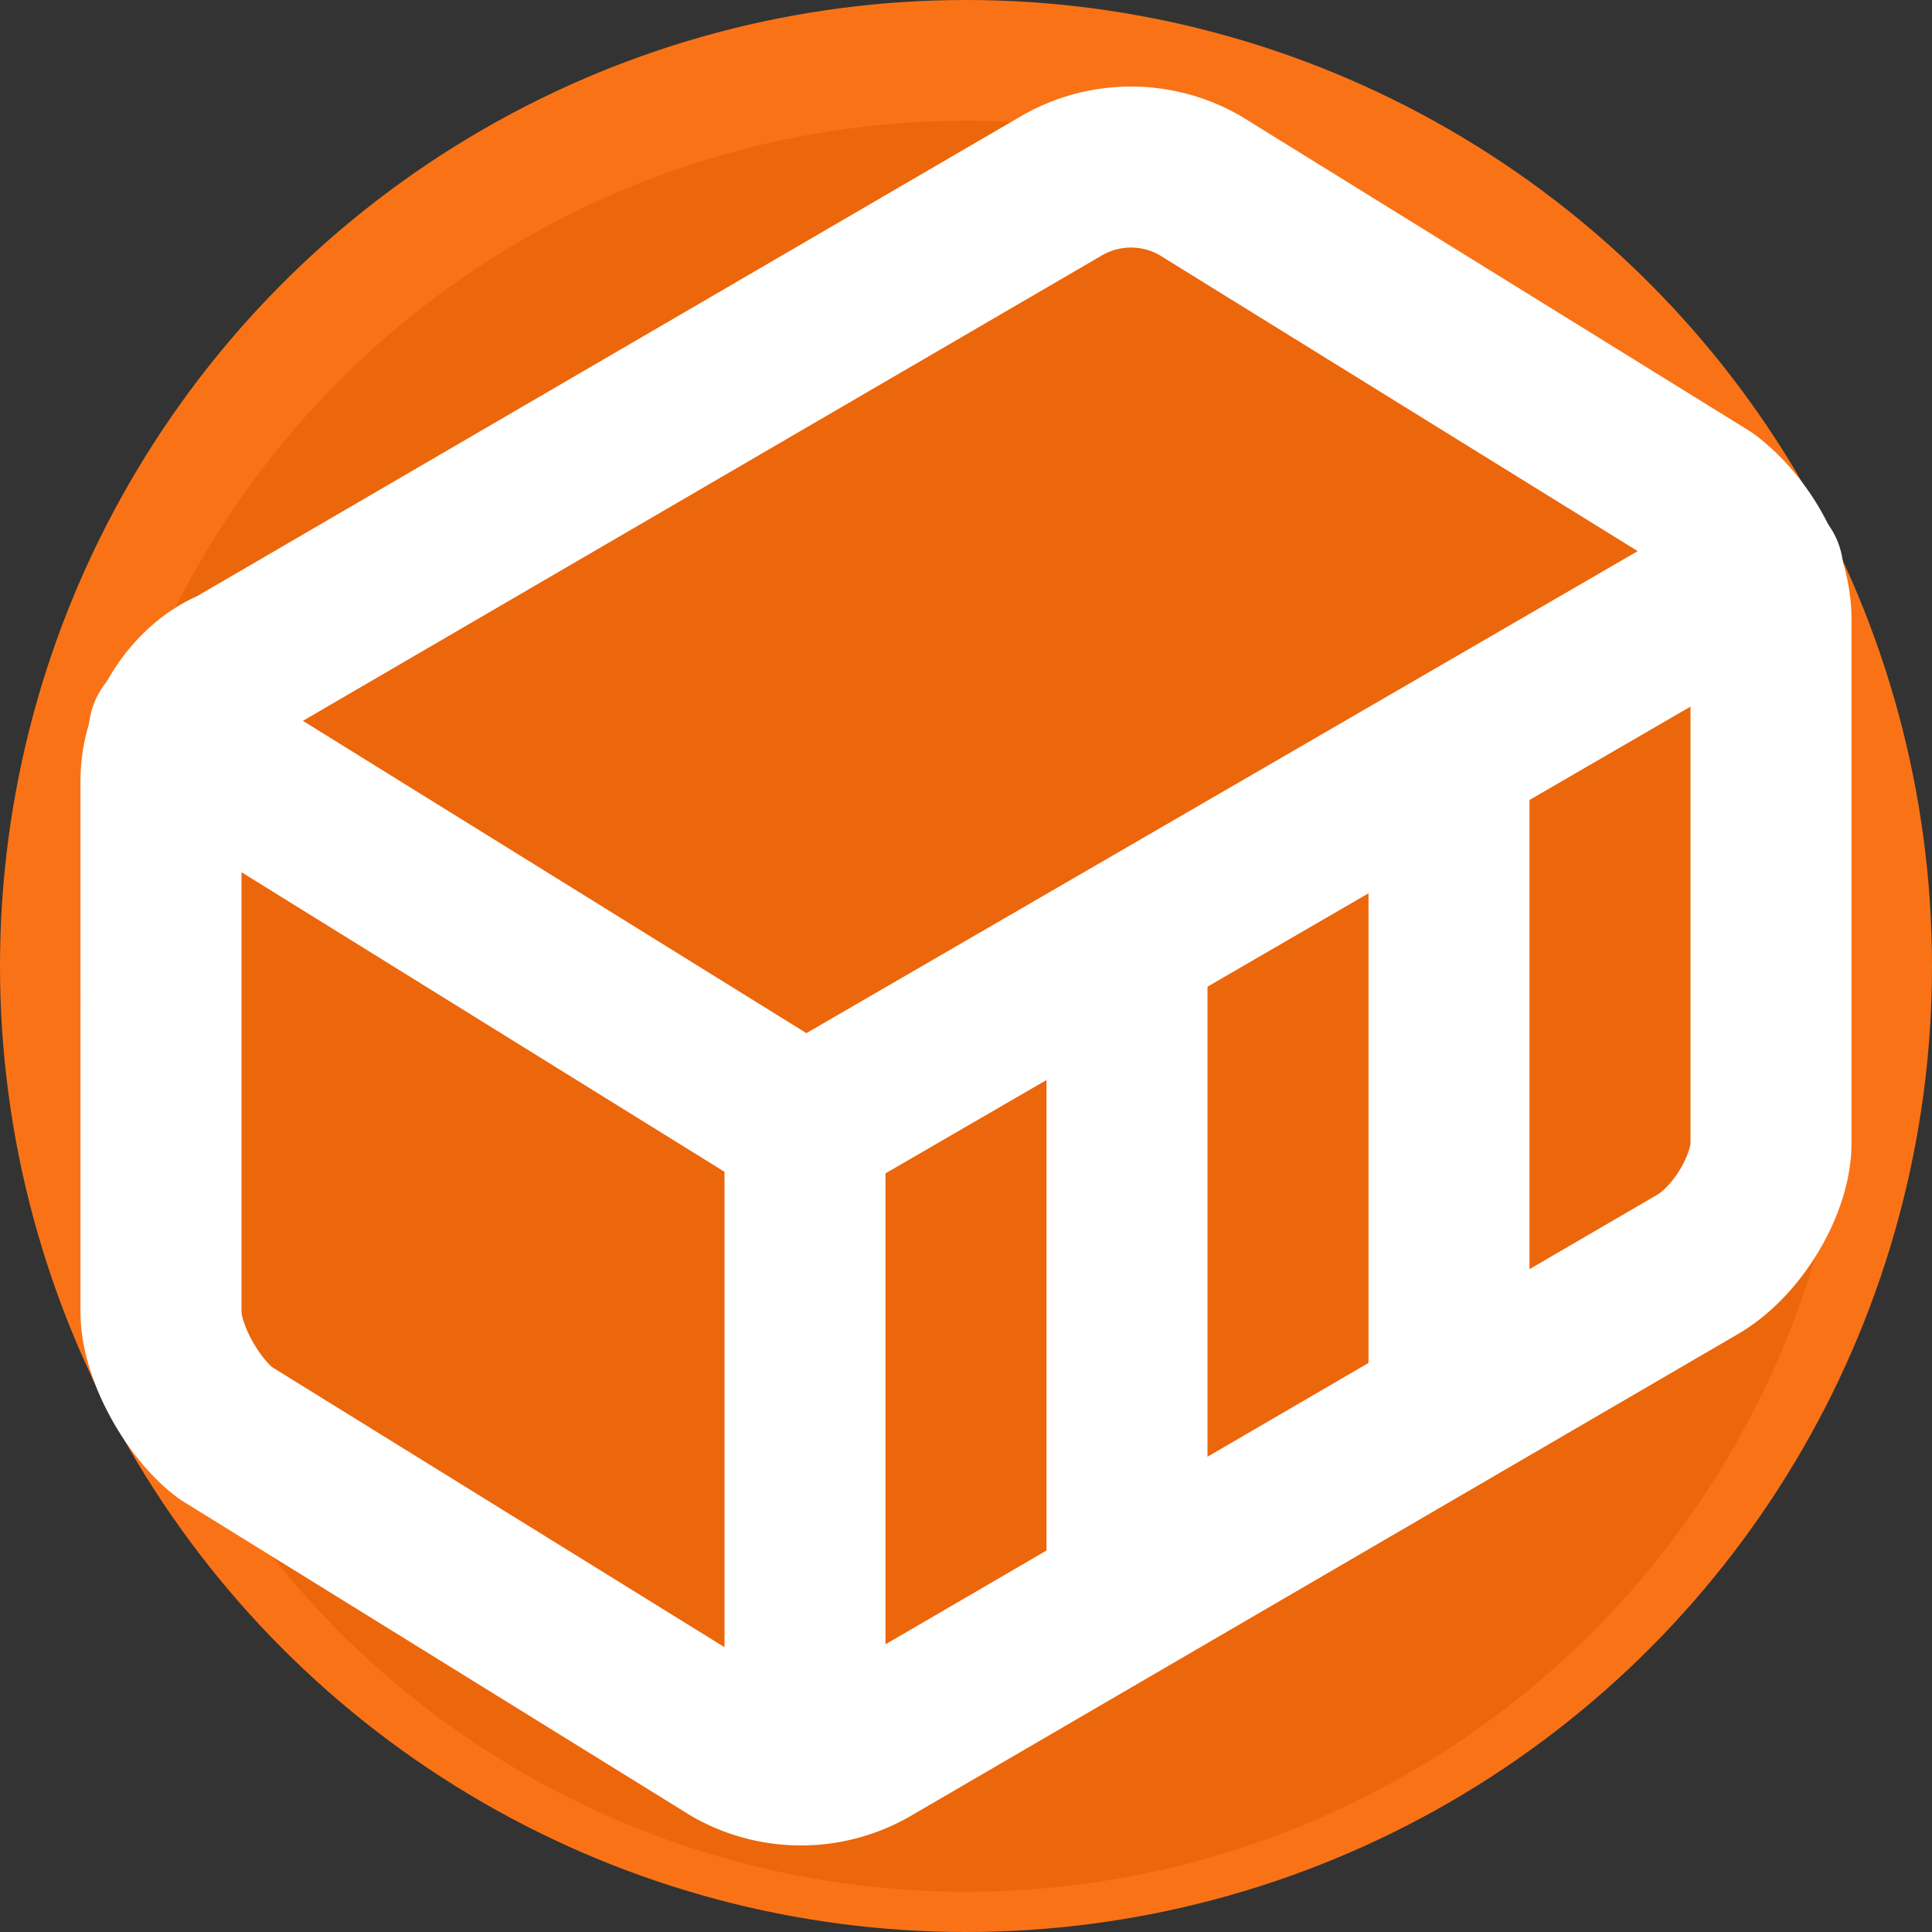 
<svg xmlns="http://www.w3.org/2000/svg" viewBox="0 0 24 24">
  <rect x="0" y="0" width="24" height="24" fill="#333333" stroke="none"/>
  <!-- Orange circular background -->
  <circle cx="12" cy="12" r="12" fill="#F97316" />
  
  <!-- Shadow effect - slightly darker orange circle underneath -->
  <circle cx="12" cy="12.5" r="11" fill="#E05A00" opacity="0.5" />
  
  <!-- Container icon -->
  <path d="M22 7.7c0-.6-.4-1.2-.8-1.5l-6.3-3.9a1.72 1.72 0 0 0-1.7 0l-10.3 6c-.5.2-.9.8-.9 1.4v6.6c0 .5.4 1.2.8 1.5l6.3 3.9a1.72 1.72 0 0 0 1.7 0l10.3-6c.5-.3.9-1 .9-1.5Z" fill="none" stroke="white" stroke-width="2" stroke-linecap="round" stroke-linejoin="round" />
  <path d="M10 21.9V14L2.1 9.1" fill="none" stroke="white" stroke-width="2" stroke-linecap="round" stroke-linejoin="round" />
  <path d="m10 14 11.9-6.9" fill="none" stroke="white" stroke-width="2" stroke-linecap="round" stroke-linejoin="round" />
  <path d="M14 19.8v-8.1" fill="none" stroke="white" stroke-width="2" stroke-linecap="round" stroke-linejoin="round" />
  <path d="M18 17.5V9.4" fill="none" stroke="white" stroke-width="2" stroke-linecap="round" stroke-linejoin="round" />
</svg>
